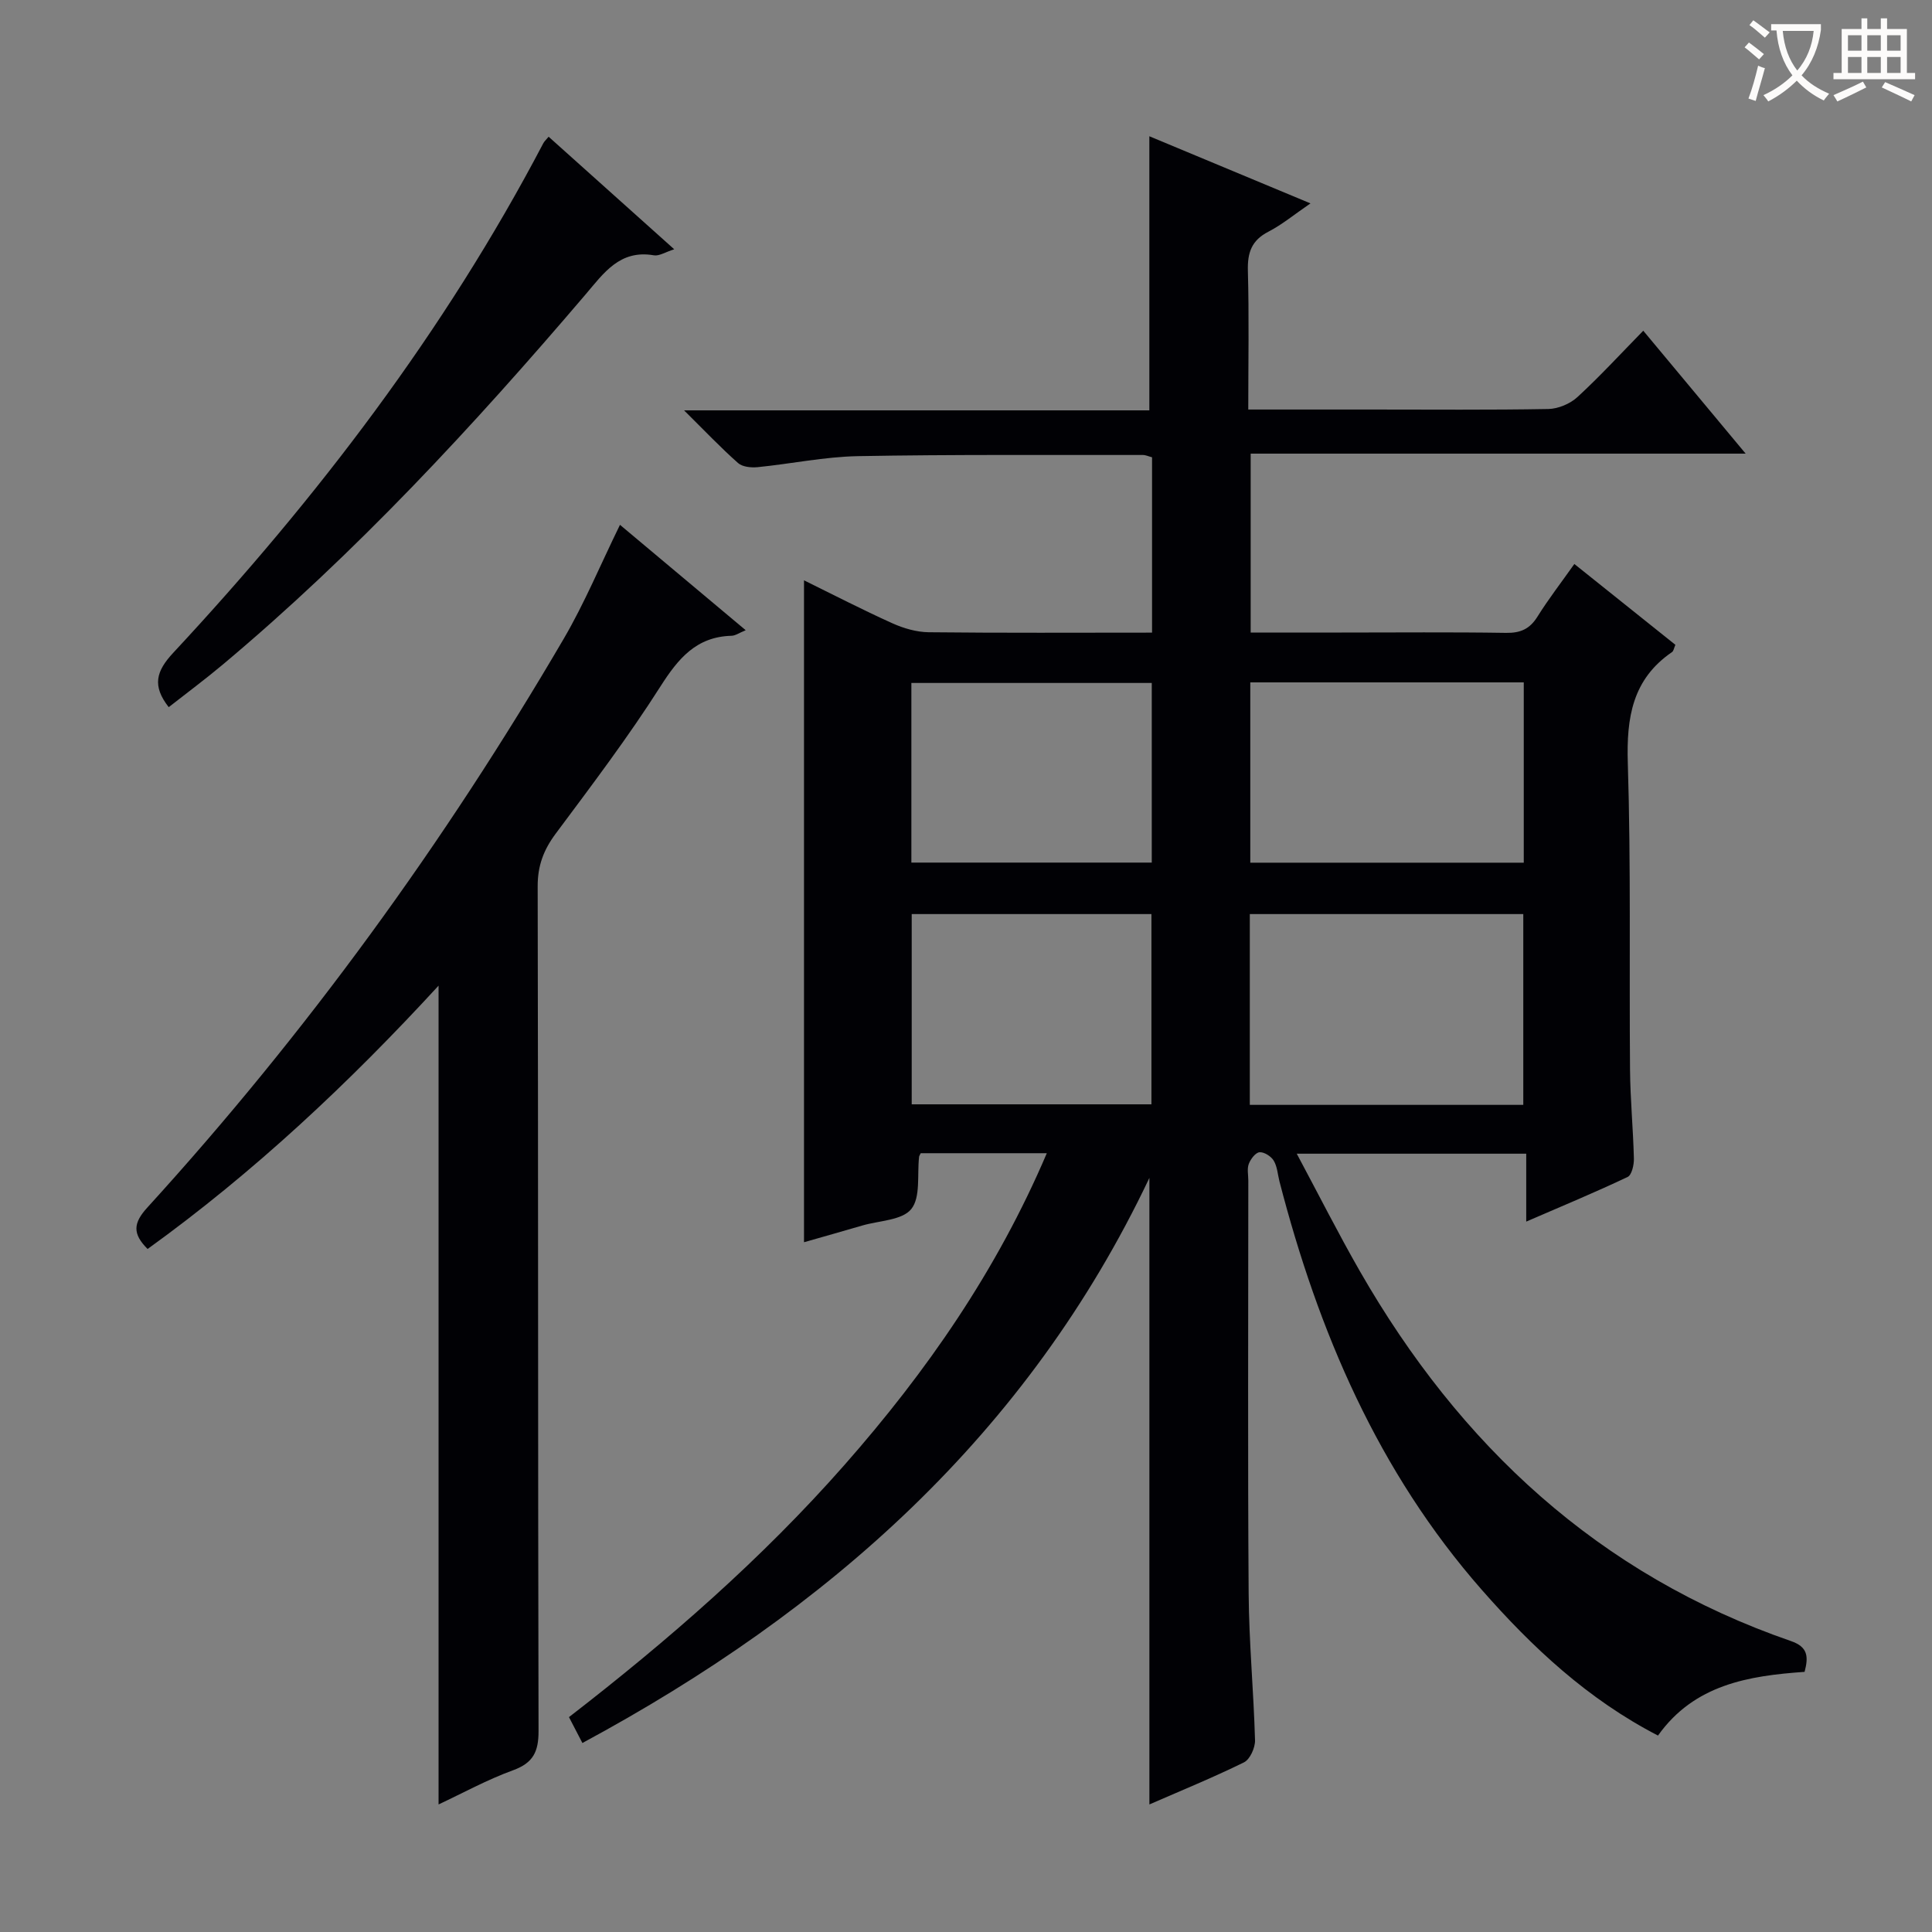 <svg enable-background="new 0 0 400 400" viewBox="0 0 400 400" xmlns="http://www.w3.org/2000/svg"><rect x="0" y="0" width="400" height="400" fill="#808080" stroke="none"/><g fill="#010105"><path d="m120.58 360.87c-.98-1.88-1.81-3.48-2.78-5.36 20.52-15.86 39.94-32.78 57.04-52.21 16.99-19.3 31.52-40.2 41.89-64.54-9.18 0-17.71 0-26.11 0-.2.44-.32.58-.33.73-.43 3.7.35 8.38-1.62 10.83-1.88 2.34-6.64 2.39-10.14 3.41-3.96 1.16-7.93 2.28-12.07 3.46 0-45.73 0-91.09 0-137.04 6.01 2.95 12.07 6.09 18.29 8.89 2.33 1.05 5.01 1.83 7.54 1.86 15.3.17 30.6.08 46.23.08 0-12.3 0-24.2 0-36.3-.69-.18-1.3-.48-1.91-.48-19.66.03-39.32-.12-58.98.24-6.93.13-13.83 1.59-20.76 2.28-1.34.13-3.15-.04-4.06-.85-3.57-3.16-6.86-6.63-11.18-10.91h96.33c0-19.23 0-37.92 0-56.75 10.52 4.39 21.51 8.97 33.36 13.9-3.35 2.29-5.87 4.39-8.71 5.86-3.49 1.79-4.35 4.34-4.25 8.08.26 9.44.08 18.89.08 28.74h25.63c12.16 0 24.33.11 36.49-.11 2.05-.04 4.52-1.08 6.04-2.48 4.64-4.27 8.92-8.93 13.62-13.73 7.11 8.54 13.87 16.64 21.2 25.45-34.56 0-68.27 0-102.48 0v37.04h18.87c11.33 0 22.66-.11 33.99.07 3 .05 4.93-.81 6.52-3.37 2.27-3.63 4.9-7.03 7.63-10.89 7.19 5.75 14.04 11.23 20.92 16.73-.29.66-.36 1.27-.69 1.5-8.22 5.62-9.45 13.58-9.16 22.97.66 21.14.28 42.31.46 63.47.05 6.15.65 12.29.8 18.44.03 1.3-.44 3.39-1.3 3.8-6.71 3.18-13.57 6.03-20.99 9.24 0-5.02 0-9.3 0-14.06-15.72 0-31.06 0-47.51 0 4.51 8.43 8.58 16.5 13.07 24.33 20.69 36.06 49.44 62.82 89.26 76.58 3.49 1.21 3.65 3.19 2.81 6.37-11.55.81-22.83 2.61-30.35 13.19-14.52-7.5-26-18.23-36.48-30.17-21.47-24.46-33.84-53.44-41.89-84.56-.37-1.45-.45-3.07-1.19-4.3-.54-.9-1.99-1.82-2.94-1.74-.83.07-1.85 1.42-2.22 2.41-.39 1.02-.1 2.3-.1 3.47 0 28.49-.13 56.99.07 85.48.07 10.13 1.04 20.25 1.32 30.38.04 1.55-1.04 3.96-2.29 4.58-6.54 3.21-13.31 5.97-19.58 8.71 0-43.08 0-86.11 0-129.72-25.17 53.06-66.56 89.61-117.39 117zm194.8-132.12c0-13.42 0-26.43 0-39.5-19.05 0-37.66 0-56.62 0v39.5zm-56.52-87.47v37.33h56.62c0-12.64 0-24.88 0-37.33-18.97 0-37.59 0-56.62 0zm-70.1 87.36h49.63c0-13.31 0-26.32 0-39.39-16.72 0-33 0-49.63 0zm-.07-50.05h49.77c0-12.66 0-24.9 0-37.19-16.76 0-33.16 0-49.77 0z"/><path d="m30.56 258.59c-3.19-3.18-2.97-5.39-.04-8.6 32.92-36.14 61.5-75.52 86.17-117.7 4.33-7.4 7.64-15.4 11.67-23.63 8.52 7.14 16.99 14.24 26.03 21.82-1.33.54-2.12 1.13-2.93 1.15-7.31.2-11.03 4.7-14.73 10.5-6.68 10.5-14.23 20.47-21.68 30.47-2.5 3.36-3.74 6.63-3.73 10.9.13 58.29.04 116.59.18 174.88.01 4.27-1.09 6.61-5.27 8.13-5.39 1.96-10.47 4.76-15.43 7.08 0-56.6 0-112.75 0-169.52-18.58 20.21-38.25 38.66-60.24 54.52z"/><path d="m113.59 28.31c8.55 7.66 17.07 15.29 26 23.3-1.82.57-3.11 1.44-4.21 1.25-7.07-1.23-10.4 3.71-14.17 8.13-23.25 27.26-47.55 53.52-75.07 76.59-3.66 3.07-7.5 5.92-11.21 8.83-3.45-4.42-2.64-7.42.95-11.27 29.8-32.02 56.19-66.57 76.59-105.45.22-.43.61-.77 1.12-1.38z"/></g><path d="m362.1 8.8c1.1.8 2.1 1.6 3.1 2.4l-1 1.1c-1.3-1.1-2.3-2-3-2.5zm1.9 4.8c.5.2.9.4 1.4.5-.6 2.3-1.3 4.5-1.9 6.8l-1.5-.5c.8-2.1 1.4-4.3 2-6.8zm-1-9.4c1.3.9 2.4 1.8 3.4 2.5l-1 1.1c-1.4-1.2-2.4-2.1-3.2-2.6zm3.7 2.2v-1.4h10.3v1.2c-.5 3.6-1.8 6.8-4 9.4 1.5 1.6 3.4 2.8 5.7 3.8-.3.4-.7.8-1.1 1.4-2.3-1.1-4.1-2.5-5.6-4.1-1.6 1.6-3.6 3.1-5.9 4.3-.3-.5-.7-.9-1-1.3 2.4-1.1 4.4-2.5 6-4.1-1.9-2.5-3-5.6-3.3-9.3h-1.1zm8.8 0h-6.4c.3 3.3 1.3 6 3 8.2 2-2.3 3.1-5.1 3.4-8.2z" fill="#fcfbfa"/><path d="m385.3 3.8h1.3v2.2h2.8v-2.2h1.3v2.2h4.1v9.1h1.7v1.3h-16.9v-1.3h1.7v-9.1h4.1v-2.2zm.4 13.1.7 1.2c-1.8.9-3.8 1.9-6 2.9-.2-.4-.5-.8-.8-1.3 2.3-1 4.3-1.9 6.1-2.8zm-3.1-6.4h2.8v-3.2h-2.8zm0 4.6h2.8v-3.3h-2.8zm4-4.6h2.8v-3.2h-2.8zm0 4.6h2.8v-3.3h-2.8zm3.7 1.9c2.1.9 4.1 1.8 6.1 2.7l-.7 1.3c-2.2-1.1-4.2-2-6.1-2.9zm3.2-9.7h-2.8v3.2h2.8zm-2.8 7.8h2.8v-3.3h-2.8z" fill="#fcfbfa"/></svg>